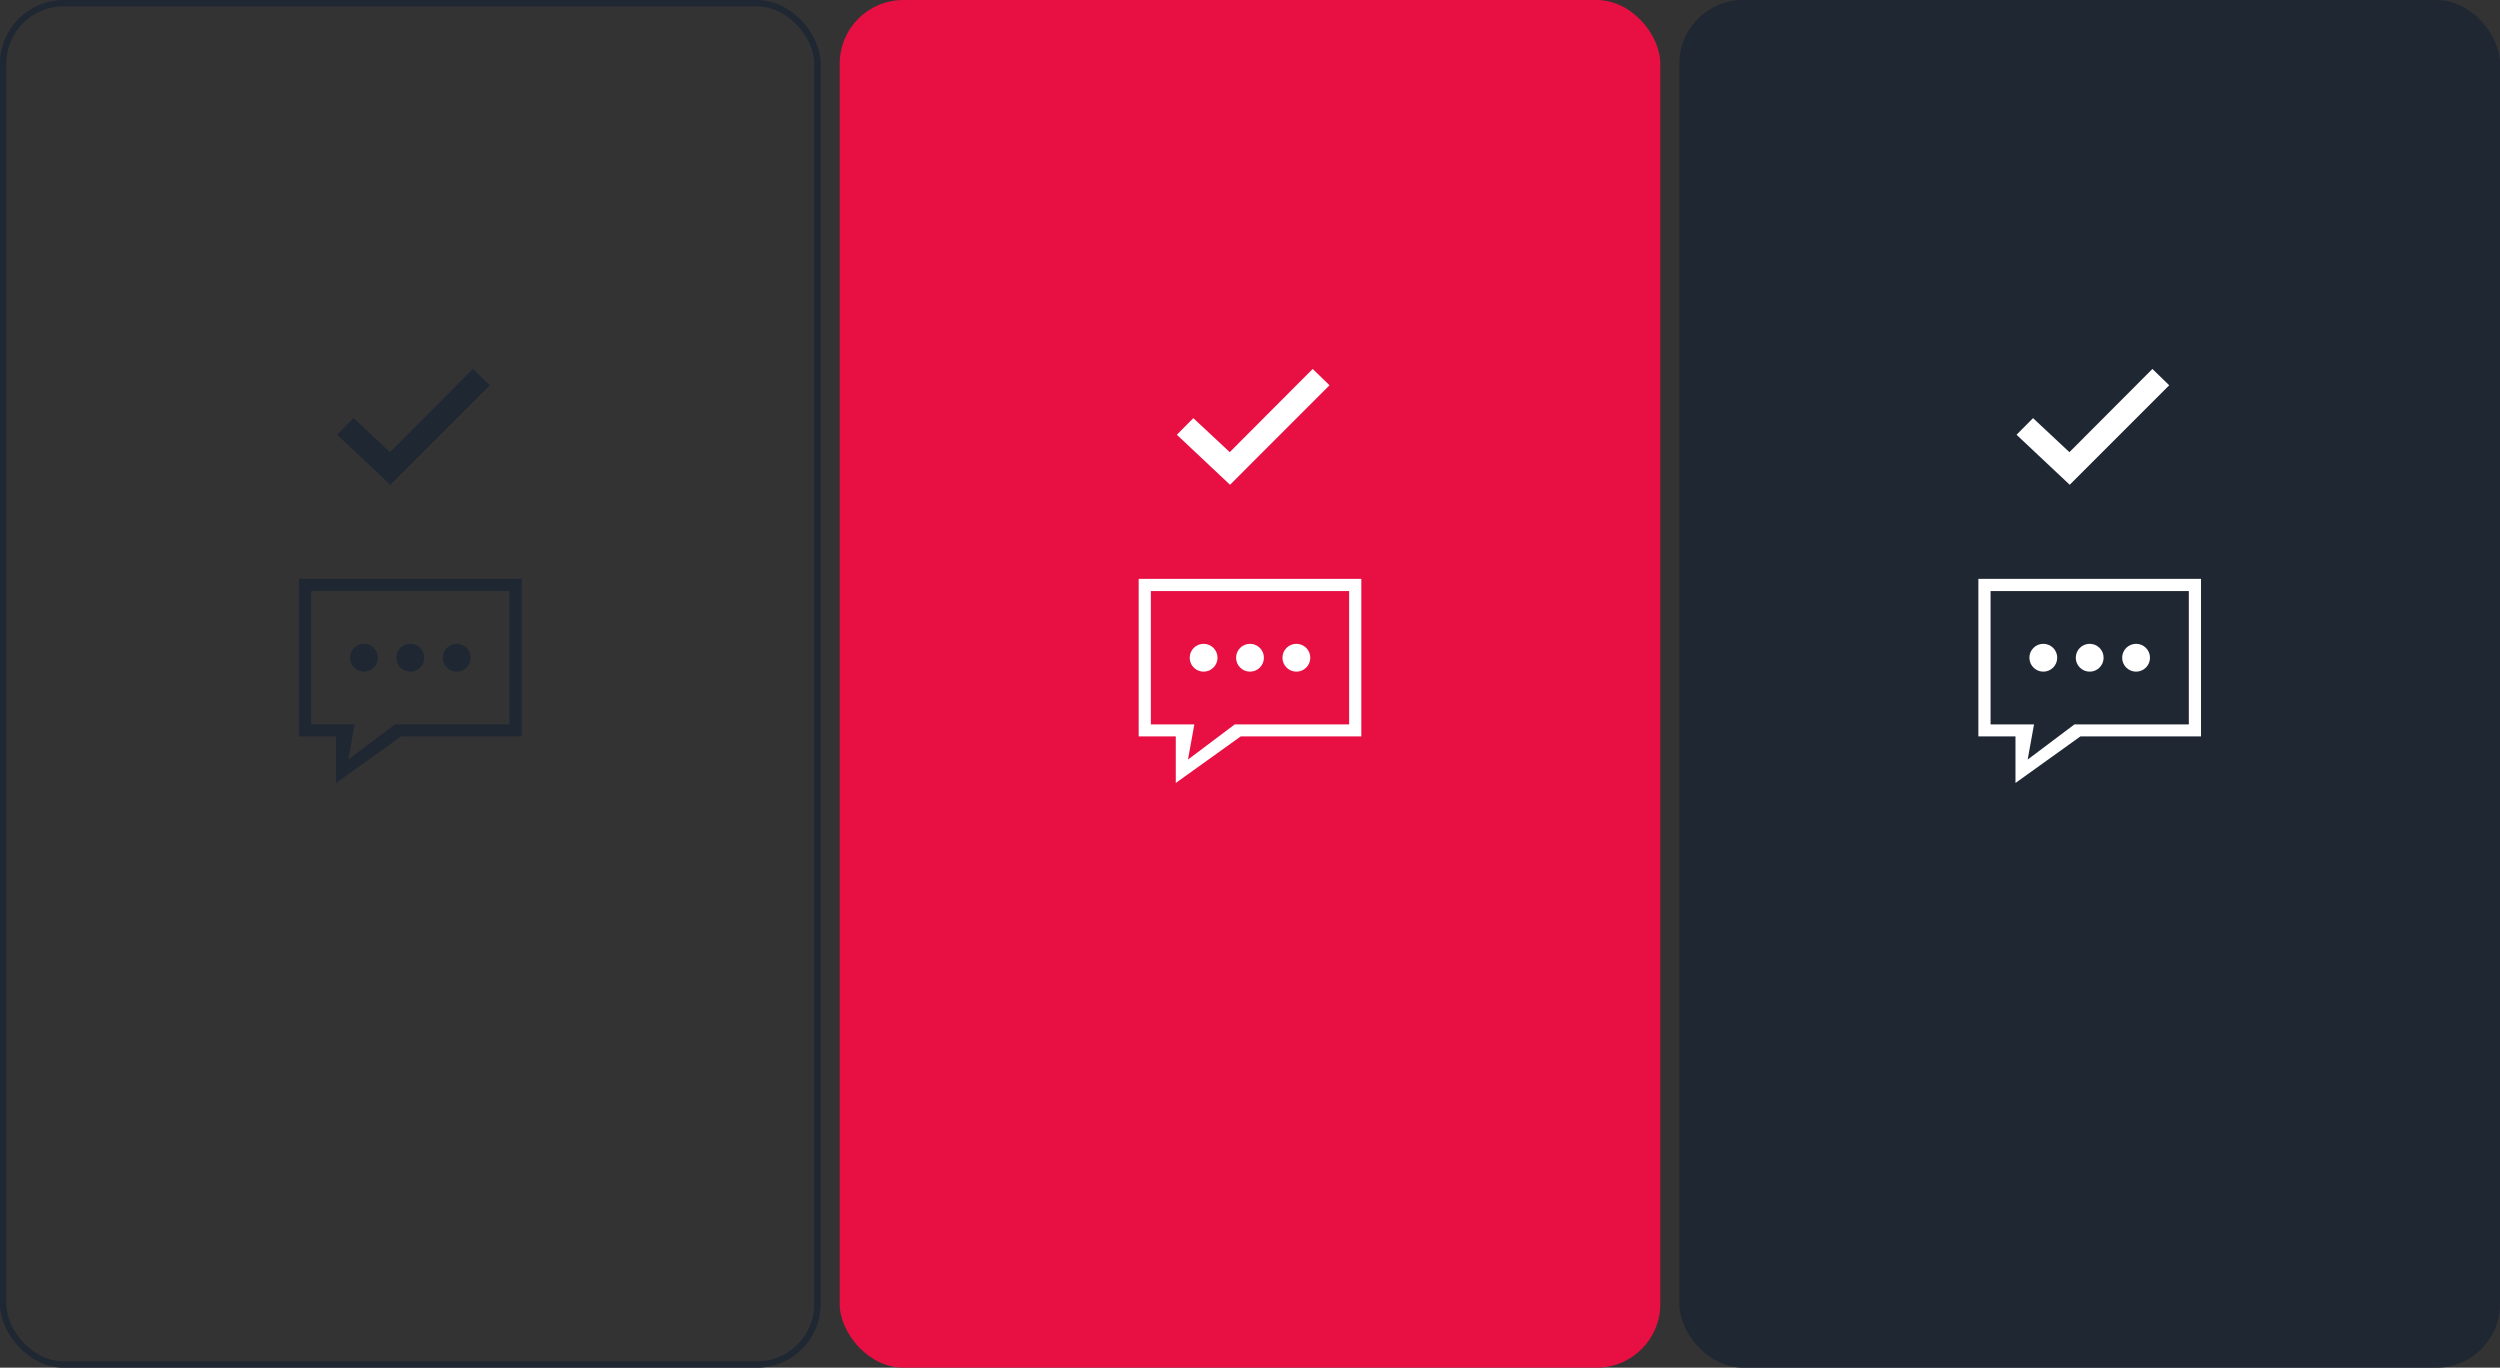 <svg width="393" height="215" viewBox="0 0 393 215" fill="none" xmlns="http://www.w3.org/2000/svg">
<rect x="0" y="0" width="393" height="215" fill="#333333" stroke="none"/>
<rect x="0.5" y="0.5" width="128" height="214" rx="9.5" stroke="#1F2733"/>
<rect x="132" width="129" height="215" rx="10" fill="#E80F42"/>
<rect x="264" width="129" height="215" rx="10" fill="#1F2733"/>
<path d="M193.36 76.207L185 68.343L187.592 65.731L193.314 71.078L206.358 58L209 60.565L193.36 76.207Z" fill="white"/>
<path d="M325.36 76.207L317 68.343L319.592 65.731L325.314 71.078L338.358 58L341 60.565L325.36 76.207Z" fill="white"/>
<path d="M189.208 105.583C188.001 105.583 187.021 104.605 187.021 103.396C187.021 102.187 188.001 101.208 189.208 101.208C190.417 101.208 191.396 102.187 191.396 103.396C191.396 104.605 190.417 105.583 189.208 105.583ZM196.5 105.583C195.292 105.583 194.312 104.605 194.312 103.396C194.312 102.187 195.292 101.208 196.5 101.208C197.709 101.208 198.688 102.187 198.688 103.396C198.688 104.605 197.709 105.583 196.5 105.583ZM203.792 105.583C202.584 105.583 201.604 104.605 201.604 103.396C201.604 102.187 202.584 101.208 203.792 101.208C205.001 101.208 205.979 102.187 205.979 103.396C205.979 104.605 205.001 105.583 203.792 105.583ZM212.083 92.917V113.875H194.104L186.75 119.403L187.75 113.875H180.917V92.917H212.083ZM214 91H179V115.764H184.833V123.083L195.042 115.764H214V91Z" fill="white"/>
<path d="M321.208 105.583C320.001 105.583 319.021 104.605 319.021 103.396C319.021 102.187 320.001 101.208 321.208 101.208C322.417 101.208 323.396 102.187 323.396 103.396C323.396 104.605 322.417 105.583 321.208 105.583ZM328.5 105.583C327.292 105.583 326.312 104.605 326.312 103.396C326.312 102.187 327.292 101.208 328.5 101.208C329.709 101.208 330.688 102.187 330.688 103.396C330.688 104.605 329.709 105.583 328.5 105.583ZM335.792 105.583C334.584 105.583 333.604 104.605 333.604 103.396C333.604 102.187 334.584 101.208 335.792 101.208C337.001 101.208 337.979 102.187 337.979 103.396C337.979 104.605 337.001 105.583 335.792 105.583ZM344.083 92.917V113.875H326.104L318.75 119.403L319.75 113.875H312.917V92.917H344.083ZM346 91H311V115.764H316.833V123.083L327.042 115.764H346V91Z" fill="white"/>
<path d="M61.36 76.207L53 68.343L55.592 65.731L61.314 71.078L74.358 58L77 60.565L61.36 76.207Z" fill="#1F2733"/>
<path d="M57.208 105.583C56.001 105.583 55.021 104.605 55.021 103.396C55.021 102.187 56.001 101.208 57.208 101.208C58.417 101.208 59.396 102.187 59.396 103.396C59.396 104.605 58.417 105.583 57.208 105.583ZM64.5 105.583C63.292 105.583 62.312 104.605 62.312 103.396C62.312 102.187 63.292 101.208 64.5 101.208C65.709 101.208 66.688 102.187 66.688 103.396C66.688 104.605 65.709 105.583 64.5 105.583ZM71.792 105.583C70.584 105.583 69.604 104.605 69.604 103.396C69.604 102.187 70.584 101.208 71.792 101.208C73.001 101.208 73.979 102.187 73.979 103.396C73.979 104.605 73.001 105.583 71.792 105.583ZM80.083 92.917V113.875H62.104L54.75 119.403L55.75 113.875H48.917V92.917H80.083ZM82 91H47V115.764H52.833V123.083L63.042 115.764H82V91Z" fill="#1F2733"/>
</svg>
